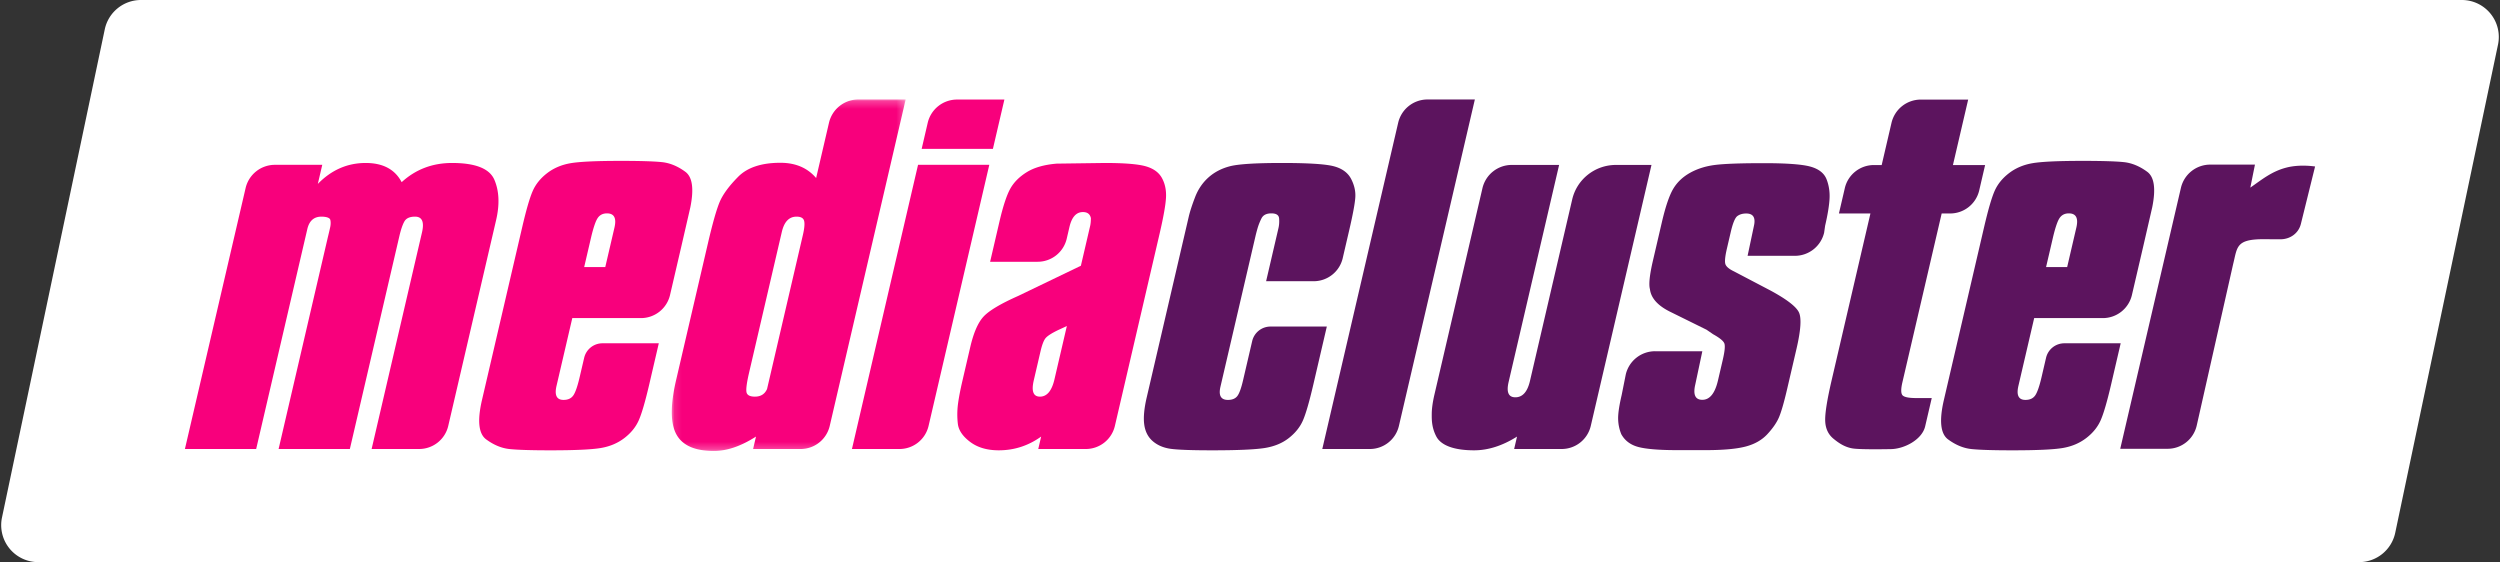 <svg xmlns="http://www.w3.org/2000/svg" xmlns:xlink="http://www.w3.org/1999/xlink" width="338" height="76" viewBox="0 0 338 76">
    <rect x="0" y="0" width="338" height="76" fill="#333333" stroke="none"/>
    <defs>
        <path id="a" d="M.127.226h31.62v47.521H.127z"/>
    </defs>
    <g fill="none" fill-rule="evenodd">
        <path fill="#FFF" d="M19.057 0h313.78a5 5 0 0 1 4.894 6.03l-13.895 66a5 5 0 0 1-4.893 3.97H5.163a5 5 0 0 1-4.894-6.03l13.895-66A5 5 0 0 1 19.057 0z"/>
        <path fill="#5C145E" d="M242.654 34.587h-6.38l.851-4.02c.263-1.135-.083-1.702-1.038-1.702-.479 0-.875.114-1.191.344-.318.229-.62.96-.906 2.197l-.511 2.196c-.245 1.053-.315 1.752-.21 2.094.107.344.495.676 1.166.996l4.976 2.609c2.188 1.19 3.46 2.175 3.813 2.952.353.78.243 2.403-.33 4.875l-1.278 5.492c-.416 1.786-.78 3.045-1.089 3.777-.308.732-.835 1.498-1.577 2.3-.743.8-1.73 1.361-2.963 1.681-1.233.32-3.033.481-5.397.481h-3.825c-2.41 0-4.152-.14-5.222-.416-1.072-.277-1.853-.856-2.343-1.737a5.698 5.698 0 0 1-.427-2.048c-.02-.718.137-1.792.471-3.224l.562-2.813a4.068 4.068 0 0 1 3.97-3.134h6.38l-.954 4.5c-.321 1.378-.004 2.067.953 2.067 1.003 0 1.707-.869 2.113-2.609l.655-2.816c.255-1.098.329-1.819.223-2.162-.106-.343-.613-.767-1.519-1.27l-.902-.618-5.008-2.472c-1.623-.823-2.506-1.83-2.646-3.02-.178-.641-.043-1.923.405-3.845l1.198-5.15c.5-2.151 1.017-3.673 1.548-4.565.532-.892 1.292-1.613 2.277-2.163.986-.55 2.11-.904 3.376-1.064 1.265-.16 3.474-.24 6.627-.24 3.107 0 5.213.161 6.321.481 1.107.32 1.82.894 2.138 1.72.317.826.448 1.708.393 2.647-.056.94-.255 2.143-.596 3.61l-.134.937a4.068 4.068 0 0 1-3.97 3.132"/>
        <path fill="#F8007C" d="M134.241 20.13l1.552-6.67H129.4a4.068 4.068 0 0 0-3.97 3.134l-.822 3.535h9.633z"/>
        <path fill="#5C145E" d="M305.841 32.34l2.473.01c1.314 0 2.451-.807 2.764-2.074l1.922-7.77c-.095-.003-2.022-.324-3.865.148-2.022.518-3.356 1.65-4.892 2.712l.626-3.111h-6.036a4.067 4.067 0 0 0-3.97 3.133l-8.207 35.288h6.391a4.039 4.039 0 0 0 3.949-3.138l4.92-21.809c.573-2.294.36-3.347 3.925-3.39M279.481 36.104h-2.852l.965-4.147c.3-1.234.583-2.057.848-2.458.287-.434.708-.651 1.265-.651.974 0 1.313.639 1.016 1.916l-1.242 5.34zm11.502-8.086c.5-2.478.282-4.082-.673-4.788-1.026-.757-2.08-1.194-3.164-1.31-1.083-.113-2.942-.17-5.578-.17-3.28 0-5.536.104-6.763.312-1.228.209-2.293.66-3.195 1.356-.9.694-1.551 1.506-1.953 2.434-.4.926-.862 2.52-1.39 4.781l-5.452 23.43c-.652 2.802-.465 4.581.56 5.339 1.026.758 2.08 1.194 3.164 1.31 1.083.113 2.942.171 5.578.171 3.28 0 5.535-.105 6.764-.313 1.227-.208 2.292-.66 3.194-1.356.9-.694 1.551-1.506 1.953-2.434.4-.926.862-2.52 1.39-4.781l1.298-5.586h-7.608a2.542 2.542 0 0 0-2.481 1.958l-.603 2.593c-.289 1.242-.575 2.07-.856 2.484-.283.415-.727.62-1.329.62-.928 0-1.246-.632-.95-1.899l2.132-9.162h9.27a4.04 4.04 0 0 0 3.942-3.111l1.547-6.648s1.192-5.174 1.203-5.23z"/>
        <path fill="#F8007C" d="M56.658 60.706h-6.415l6.81-29.28c.331-1.423.018-2.136-.938-2.136-.72 0-1.2.219-1.445.656-.246.437-.476 1.113-.687 2.031l-.289 1.24L47.3 60.706h-9.634l6.41-27.558.192-.827c.117-.504.25-1.03.37-1.584.089-.41.083-.755.021-1.01-.07-.295-.576-.437-1.202-.437-1.012 0-1.647.562-1.908 1.682l-6.916 29.734H25l8.208-35.289a4.067 4.067 0 0 1 3.97-3.133h6.392l-.6 2.582c1.84-1.888 3.998-2.832 6.473-2.832 2.336 0 3.956.866 4.862 2.595 1.89-1.73 4.162-2.595 6.816-2.595 3.165 0 5.072.759 5.72 2.274.648 1.517.726 3.333.234 5.447L60.6 57.595a4.04 4.04 0 0 1-3.942 3.11"/>
        <g transform="translate(90.698 13.224)">
            <mask id="b" fill="#fff">
                <use xlink:href="#a"/>
            </mask>
            <path fill="#F8007C" d="M21.385 3.359l-1.742 7.486c-1.17-1.374-2.78-2.061-4.83-2.061-2.56 0-4.468.633-5.716 1.897-1.25 1.263-2.088 2.412-2.515 3.447-.426 1.034-.944 2.862-1.554 5.482L.712 38.16c-.792 3.404-.78 5.853.038 7.346.816 1.495 2.507 2.241 5.069 2.241 1.77 0 3.667-.648 5.693-1.946l-.39 1.68h6.415a4.039 4.039 0 0 0 3.942-3.11L31.747.226h-6.392a4.068 4.068 0 0 0-3.97 3.133zm-6.379 14.77c.32-1.374.981-2.063 1.988-2.063.574 0 .914.184 1.02.55.106.367.053 1.009-.16 1.925l-4.318 18.562-.528 2.268c-.307.688-.854 1.031-1.638 1.031-.687 0-1.07-.206-1.144-.618-.076-.412.045-1.306.366-2.68l4.414-18.975z" mask="url(#b)"/>
        </g>
        <path fill="#F8007C" d="M133.753 22.284l-8.213 35.31a4.04 4.04 0 0 1-3.942 3.112h-6.415l8.937-38.422h9.633zM156.773 31.616c.534-2.298.825-3.94.872-4.93.048-.986-.136-1.86-.552-2.618-.415-.758-1.147-1.288-2.193-1.586-1.047-.299-2.891-.448-5.532-.448l-6.502.088c-1.675.14-3.02.521-4.035 1.147-1.014.625-1.764 1.378-2.25 2.258-.488.879-.979 2.385-1.474 4.514l-1.244 5.35h6.415a4.04 4.04 0 0 0 3.942-3.111l.367-1.58c.314-1.352.92-2.029 1.82-2.029.613 0 .974.276 1.082.83-.002.414-.035.76-.099 1.036l-.37 1.59-.884 3.802-8.472 4.079c-2.384 1.06-3.947 1.992-4.692 2.799-.744.807-1.342 2.177-1.792 4.113l-1.044 4.493c-.312 1.337-.52 2.432-.626 3.283a10.965 10.965 0 0 0-.01 2.593c.098.875.651 1.692 1.658 2.453 1.006.76 2.3 1.14 3.88 1.14 2.089 0 3.997-.619 5.725-1.858l-.39 1.682h6.415a4.039 4.039 0 0 0 3.942-3.111l6.043-25.979zm-14.21 19.675c-.363 1.557-1.016 2.335-1.961 2.335-.9 0-1.178-.731-.837-2.197l.91-3.914c.212-.916.448-1.521.707-1.82.258-.297.814-.653 1.667-1.065l1.19-.549-1.676 7.21z"/>
        <path fill="#5C145E" d="M177.592 38.022h-6.414l1.396-6 .272-1.173c.097-.414.127-.85.091-1.311-.036-.46-.386-.69-1.052-.69s-1.112.23-1.338.686a7.99 7.99 0 0 0-.517 1.3c-.12.413-.221.801-.305 1.167l-4.72 20.285c-.277 1.19.06 1.783 1.012 1.783.57 0 .991-.17 1.262-.513.27-.342.532-1.06.786-2.155l1.232-5.293a2.543 2.543 0 0 1 2.481-1.958h7.608L177.56 52c-.546 2.343-1.016 3.96-1.409 4.855-.393.896-1.03 1.687-1.909 2.375-.88.69-1.97 1.137-3.269 1.343-1.3.206-3.665.31-7.096.31-2.784 0-4.658-.07-5.622-.206-.965-.138-1.766-.483-2.403-1.033-.637-.55-1.02-1.297-1.149-2.239-.13-.941-.018-2.17.336-3.686l4.982-21.421.697-2.997c.166-.712.454-1.595.86-2.652.407-1.056 1.008-1.94 1.8-2.652.791-.71 1.756-1.217 2.892-1.515 1.136-.299 3.49-.448 7.06-.448 3.57 0 5.913.15 7.025.452 1.112.301 1.885.87 2.317 1.703.432.836.622 1.67.566 2.503-.055.835-.334 2.336-.839 4.5l-.864 3.718a4.04 4.04 0 0 1-3.943 3.112M199.4 13.45L189.13 57.594a4.04 4.04 0 0 1-3.942 3.112h-6.415l10.264-44.123a4.067 4.067 0 0 1 3.97-3.133h6.392zM223.28 22.3l-8.21 35.295a4.04 4.04 0 0 1-3.942 3.11h-6.415l.39-1.68c-1.963 1.238-3.897 1.858-5.804 1.858-2.745 0-4.486-.677-5.11-1.872-.646-1.236-.62-2.341-.616-3.053.003-.713.126-1.597.373-2.654l1.075-4.617 5.409-23.255a4.067 4.067 0 0 1 3.97-3.133h6.392l-6.827 29.344c-.321 1.382-.018 2.072.91 2.072.975 0 1.634-.736 1.977-2.21l5.71-24.541c.634-2.73 3.085-4.665 5.91-4.665h4.808zM262.514 28.862l-4.957 21.312-.353 1.513c-.213.917-.207 1.502.016 1.753.223.252.85.378 1.881.378h2.07l-.89 3.824c-.419 1.802-2.84 3.079-4.704 3.079 0 0-4.07.087-5.134-.097-1.065-.184-1.871-.741-2.568-1.317-.697-.575-1.067-1.367-1.108-2.38-.042-1.01.254-2.871.885-5.584l5.229-22.48h-4.26l.8-3.438a4.039 4.039 0 0 1 3.942-3.111h1.041l1.33-5.717a4.068 4.068 0 0 1 3.97-3.133h6.393l-2.06 8.85h4.35l-.799 3.437a4.04 4.04 0 0 1-3.942 3.111h-1.132z"/>
        <path fill="#F8007C" d="M81.834 36.104h-2.852l.965-4.147c.3-1.234.583-2.057.847-2.458.287-.434.709-.651 1.266-.651.974 0 1.313.639 1.016 1.916l-1.242 5.34zm11.502-8.086c.5-2.478.282-4.082-.673-4.788-1.026-.757-2.08-1.194-3.164-1.31-1.083-.113-2.942-.17-5.578-.17-3.28 0-5.535.104-6.763.312-1.228.209-2.293.66-3.195 1.356-.9.694-1.551 1.506-1.952 2.434-.4.926-.863 2.52-1.39 4.781l-5.453 23.43c-.652 2.802-.465 4.581.56 5.339 1.026.758 2.08 1.194 3.164 1.31 1.083.113 2.942.171 5.578.171 3.28 0 5.536-.105 6.763-.313 1.228-.208 2.293-.66 3.195-1.356.9-.694 1.551-1.506 1.953-2.434.4-.926.862-2.52 1.39-4.781l1.298-5.586h-7.608a2.542 2.542 0 0 0-2.48 1.958l-.605 2.593c-.288 1.242-.574 2.07-.855 2.484-.283.415-.726.62-1.329.62-.928 0-1.246-.632-.95-1.899l2.132-9.162h9.27a4.04 4.04 0 0 0 3.942-3.111l1.546-6.648s1.193-5.174 1.204-5.23z"/>
    </g>
</svg>
